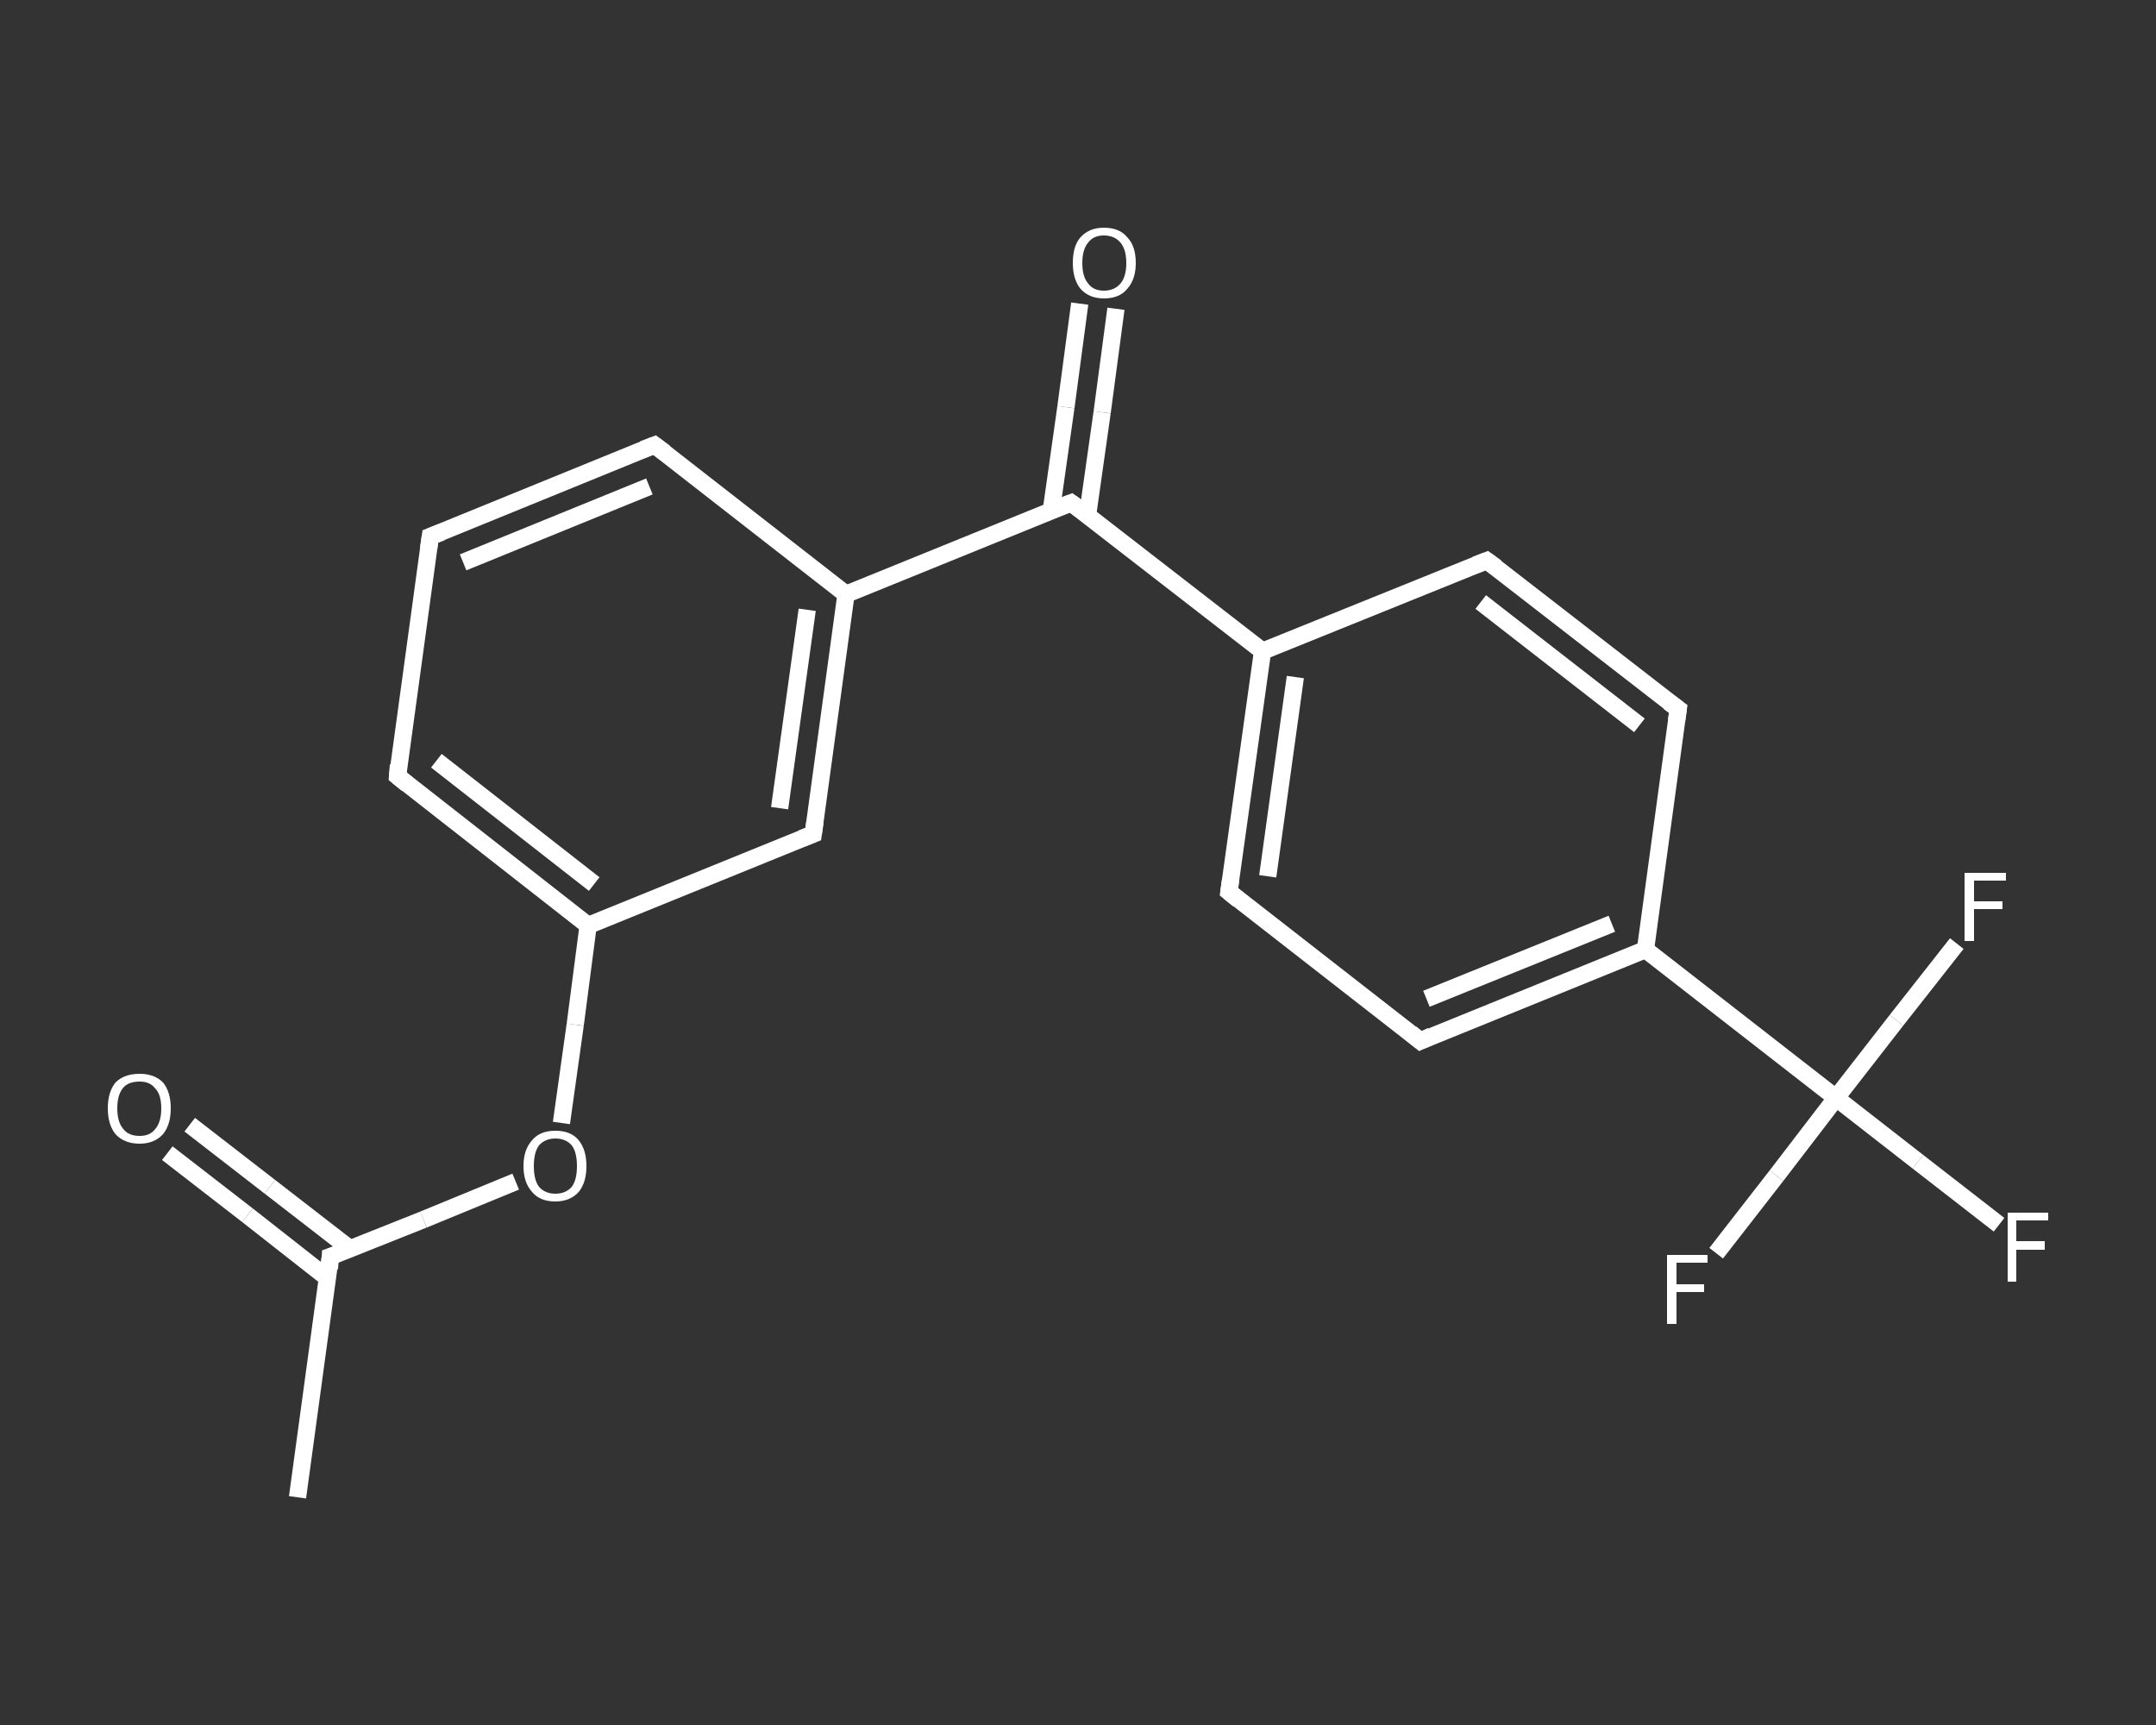 <?xml version='1.0' encoding='iso-8859-1'?>
<svg version='1.1' baseProfile='full'
              xmlns='http://www.w3.org/2000/svg'
                      xmlns:rdkit='http://www.rdkit.org/xml'
                      xmlns:xlink='http://www.w3.org/1999/xlink'
                  xml:space='preserve'
width='250px' height='200px' viewBox='0 0 250 200'>
<rect x="0" y="0" width="250" height="200" fill="#333333" stroke="none"/>
<!-- END OF HEADER -->
<rect style='opacity:1.0;fill:transparent;stroke:none' width='250.0' height='200.0' x='0.0' y='0.0'> </rect>
<path class='bond-0 atom-0 atom-1' d='M 34.5,173.6 L 38.3,145.7' style='fill:none;fill-rule:evenodd;stroke:#FFFFFF;stroke-width:2.0px;stroke-linecap:butt;stroke-linejoin:miter;stroke-opacity:1' />
<path class='bond-1 atom-1 atom-2' d='M 40.6,144.8 L 31.3,137.6' style='fill:none;fill-rule:evenodd;stroke:#FFFFFF;stroke-width:2.0px;stroke-linecap:butt;stroke-linejoin:miter;stroke-opacity:1' />
<path class='bond-1 atom-1 atom-2' d='M 31.3,137.6 L 22.0,130.4' style='fill:none;fill-rule:evenodd;stroke:#FFFFFF;stroke-width:2.0px;stroke-linecap:butt;stroke-linejoin:miter;stroke-opacity:1' />
<path class='bond-1 atom-1 atom-2' d='M 38.0,148.2 L 28.7,140.9' style='fill:none;fill-rule:evenodd;stroke:#FFFFFF;stroke-width:2.0px;stroke-linecap:butt;stroke-linejoin:miter;stroke-opacity:1' />
<path class='bond-1 atom-1 atom-2' d='M 28.7,140.9 L 19.4,133.7' style='fill:none;fill-rule:evenodd;stroke:#FFFFFF;stroke-width:2.0px;stroke-linecap:butt;stroke-linejoin:miter;stroke-opacity:1' />
<path class='bond-2 atom-1 atom-3' d='M 38.3,145.7 L 49.1,141.4' style='fill:none;fill-rule:evenodd;stroke:#FFFFFF;stroke-width:2.0px;stroke-linecap:butt;stroke-linejoin:miter;stroke-opacity:1' />
<path class='bond-2 atom-1 atom-3' d='M 49.1,141.4 L 59.8,137.0' style='fill:none;fill-rule:evenodd;stroke:#FFFFFF;stroke-width:2.0px;stroke-linecap:butt;stroke-linejoin:miter;stroke-opacity:1' />
<path class='bond-3 atom-3 atom-4' d='M 65.1,130.2 L 66.7,118.8' style='fill:none;fill-rule:evenodd;stroke:#FFFFFF;stroke-width:2.0px;stroke-linecap:butt;stroke-linejoin:miter;stroke-opacity:1' />
<path class='bond-3 atom-3 atom-4' d='M 66.7,118.8 L 68.2,107.3' style='fill:none;fill-rule:evenodd;stroke:#FFFFFF;stroke-width:2.0px;stroke-linecap:butt;stroke-linejoin:miter;stroke-opacity:1' />
<path class='bond-4 atom-4 atom-5' d='M 68.2,107.3 L 46.1,90.0' style='fill:none;fill-rule:evenodd;stroke:#FFFFFF;stroke-width:2.0px;stroke-linecap:butt;stroke-linejoin:miter;stroke-opacity:1' />
<path class='bond-4 atom-4 atom-5' d='M 68.9,102.5 L 50.6,88.2' style='fill:none;fill-rule:evenodd;stroke:#FFFFFF;stroke-width:2.0px;stroke-linecap:butt;stroke-linejoin:miter;stroke-opacity:1' />
<path class='bond-5 atom-5 atom-6' d='M 46.1,90.0 L 49.9,62.2' style='fill:none;fill-rule:evenodd;stroke:#FFFFFF;stroke-width:2.0px;stroke-linecap:butt;stroke-linejoin:miter;stroke-opacity:1' />
<path class='bond-6 atom-6 atom-7' d='M 49.9,62.2 L 75.9,51.6' style='fill:none;fill-rule:evenodd;stroke:#FFFFFF;stroke-width:2.0px;stroke-linecap:butt;stroke-linejoin:miter;stroke-opacity:1' />
<path class='bond-6 atom-6 atom-7' d='M 53.7,65.2 L 75.3,56.4' style='fill:none;fill-rule:evenodd;stroke:#FFFFFF;stroke-width:2.0px;stroke-linecap:butt;stroke-linejoin:miter;stroke-opacity:1' />
<path class='bond-7 atom-7 atom-8' d='M 75.9,51.6 L 98.1,68.9' style='fill:none;fill-rule:evenodd;stroke:#FFFFFF;stroke-width:2.0px;stroke-linecap:butt;stroke-linejoin:miter;stroke-opacity:1' />
<path class='bond-8 atom-8 atom-9' d='M 98.1,68.9 L 124.2,58.3' style='fill:none;fill-rule:evenodd;stroke:#FFFFFF;stroke-width:2.0px;stroke-linecap:butt;stroke-linejoin:miter;stroke-opacity:1' />
<path class='bond-9 atom-9 atom-10' d='M 126.1,59.8 L 127.8,47.8' style='fill:none;fill-rule:evenodd;stroke:#FFFFFF;stroke-width:2.0px;stroke-linecap:butt;stroke-linejoin:miter;stroke-opacity:1' />
<path class='bond-9 atom-9 atom-10' d='M 127.8,47.8 L 129.4,35.8' style='fill:none;fill-rule:evenodd;stroke:#FFFFFF;stroke-width:2.0px;stroke-linecap:butt;stroke-linejoin:miter;stroke-opacity:1' />
<path class='bond-9 atom-9 atom-10' d='M 121.9,59.2 L 123.6,47.2' style='fill:none;fill-rule:evenodd;stroke:#FFFFFF;stroke-width:2.0px;stroke-linecap:butt;stroke-linejoin:miter;stroke-opacity:1' />
<path class='bond-9 atom-9 atom-10' d='M 123.6,47.2 L 125.2,35.2' style='fill:none;fill-rule:evenodd;stroke:#FFFFFF;stroke-width:2.0px;stroke-linecap:butt;stroke-linejoin:miter;stroke-opacity:1' />
<path class='bond-10 atom-9 atom-11' d='M 124.2,58.3 L 146.4,75.5' style='fill:none;fill-rule:evenodd;stroke:#FFFFFF;stroke-width:2.0px;stroke-linecap:butt;stroke-linejoin:miter;stroke-opacity:1' />
<path class='bond-11 atom-11 atom-12' d='M 146.4,75.5 L 142.5,103.4' style='fill:none;fill-rule:evenodd;stroke:#FFFFFF;stroke-width:2.0px;stroke-linecap:butt;stroke-linejoin:miter;stroke-opacity:1' />
<path class='bond-11 atom-11 atom-12' d='M 150.2,78.5 L 147.0,101.6' style='fill:none;fill-rule:evenodd;stroke:#FFFFFF;stroke-width:2.0px;stroke-linecap:butt;stroke-linejoin:miter;stroke-opacity:1' />
<path class='bond-12 atom-12 atom-13' d='M 142.5,103.4 L 164.7,120.7' style='fill:none;fill-rule:evenodd;stroke:#FFFFFF;stroke-width:2.0px;stroke-linecap:butt;stroke-linejoin:miter;stroke-opacity:1' />
<path class='bond-13 atom-13 atom-14' d='M 164.7,120.7 L 190.8,110.1' style='fill:none;fill-rule:evenodd;stroke:#FFFFFF;stroke-width:2.0px;stroke-linecap:butt;stroke-linejoin:miter;stroke-opacity:1' />
<path class='bond-13 atom-13 atom-14' d='M 165.4,115.8 L 186.9,107.1' style='fill:none;fill-rule:evenodd;stroke:#FFFFFF;stroke-width:2.0px;stroke-linecap:butt;stroke-linejoin:miter;stroke-opacity:1' />
<path class='bond-14 atom-14 atom-15' d='M 190.8,110.1 L 212.9,127.3' style='fill:none;fill-rule:evenodd;stroke:#FFFFFF;stroke-width:2.0px;stroke-linecap:butt;stroke-linejoin:miter;stroke-opacity:1' />
<path class='bond-15 atom-15 atom-16' d='M 212.9,127.3 L 222.4,134.7' style='fill:none;fill-rule:evenodd;stroke:#FFFFFF;stroke-width:2.0px;stroke-linecap:butt;stroke-linejoin:miter;stroke-opacity:1' />
<path class='bond-15 atom-15 atom-16' d='M 222.4,134.7 L 231.8,142.0' style='fill:none;fill-rule:evenodd;stroke:#FFFFFF;stroke-width:2.0px;stroke-linecap:butt;stroke-linejoin:miter;stroke-opacity:1' />
<path class='bond-16 atom-15 atom-17' d='M 212.9,127.3 L 206.0,136.3' style='fill:none;fill-rule:evenodd;stroke:#FFFFFF;stroke-width:2.0px;stroke-linecap:butt;stroke-linejoin:miter;stroke-opacity:1' />
<path class='bond-16 atom-15 atom-17' d='M 206.0,136.3 L 199.0,145.3' style='fill:none;fill-rule:evenodd;stroke:#FFFFFF;stroke-width:2.0px;stroke-linecap:butt;stroke-linejoin:miter;stroke-opacity:1' />
<path class='bond-17 atom-15 atom-18' d='M 212.9,127.3 L 219.9,118.3' style='fill:none;fill-rule:evenodd;stroke:#FFFFFF;stroke-width:2.0px;stroke-linecap:butt;stroke-linejoin:miter;stroke-opacity:1' />
<path class='bond-17 atom-15 atom-18' d='M 219.9,118.3 L 226.9,109.4' style='fill:none;fill-rule:evenodd;stroke:#FFFFFF;stroke-width:2.0px;stroke-linecap:butt;stroke-linejoin:miter;stroke-opacity:1' />
<path class='bond-18 atom-14 atom-19' d='M 190.8,110.1 L 194.6,82.2' style='fill:none;fill-rule:evenodd;stroke:#FFFFFF;stroke-width:2.0px;stroke-linecap:butt;stroke-linejoin:miter;stroke-opacity:1' />
<path class='bond-19 atom-19 atom-20' d='M 194.6,82.2 L 172.4,65.0' style='fill:none;fill-rule:evenodd;stroke:#FFFFFF;stroke-width:2.0px;stroke-linecap:butt;stroke-linejoin:miter;stroke-opacity:1' />
<path class='bond-19 atom-19 atom-20' d='M 190.1,84.1 L 171.7,69.8' style='fill:none;fill-rule:evenodd;stroke:#FFFFFF;stroke-width:2.0px;stroke-linecap:butt;stroke-linejoin:miter;stroke-opacity:1' />
<path class='bond-20 atom-8 atom-21' d='M 98.1,68.9 L 94.3,96.7' style='fill:none;fill-rule:evenodd;stroke:#FFFFFF;stroke-width:2.0px;stroke-linecap:butt;stroke-linejoin:miter;stroke-opacity:1' />
<path class='bond-20 atom-8 atom-21' d='M 93.6,70.7 L 90.4,93.7' style='fill:none;fill-rule:evenodd;stroke:#FFFFFF;stroke-width:2.0px;stroke-linecap:butt;stroke-linejoin:miter;stroke-opacity:1' />
<path class='bond-21 atom-21 atom-4' d='M 94.3,96.7 L 68.2,107.3' style='fill:none;fill-rule:evenodd;stroke:#FFFFFF;stroke-width:2.0px;stroke-linecap:butt;stroke-linejoin:miter;stroke-opacity:1' />
<path class='bond-22 atom-20 atom-11' d='M 172.4,65.0 L 146.4,75.5' style='fill:none;fill-rule:evenodd;stroke:#FFFFFF;stroke-width:2.0px;stroke-linecap:butt;stroke-linejoin:miter;stroke-opacity:1' />
<path d='M 38.2,147.1 L 38.3,145.7 L 38.9,145.5' style='fill:none;stroke:#FFFFFF;stroke-width:2.0px;stroke-linecap:butt;stroke-linejoin:miter;stroke-opacity:1;' />
<path d='M 47.2,90.9 L 46.1,90.0 L 46.2,88.7' style='fill:none;stroke:#FFFFFF;stroke-width:2.0px;stroke-linecap:butt;stroke-linejoin:miter;stroke-opacity:1;' />
<path d='M 49.7,63.6 L 49.9,62.2 L 51.2,61.7' style='fill:none;stroke:#FFFFFF;stroke-width:2.0px;stroke-linecap:butt;stroke-linejoin:miter;stroke-opacity:1;' />
<path d='M 74.6,52.1 L 75.9,51.6 L 77.1,52.5' style='fill:none;stroke:#FFFFFF;stroke-width:2.0px;stroke-linecap:butt;stroke-linejoin:miter;stroke-opacity:1;' />
<path d='M 122.9,58.8 L 124.2,58.3 L 125.3,59.1' style='fill:none;stroke:#FFFFFF;stroke-width:2.0px;stroke-linecap:butt;stroke-linejoin:miter;stroke-opacity:1;' />
<path d='M 142.7,102.0 L 142.5,103.4 L 143.6,104.3' style='fill:none;stroke:#FFFFFF;stroke-width:2.0px;stroke-linecap:butt;stroke-linejoin:miter;stroke-opacity:1;' />
<path d='M 163.6,119.8 L 164.7,120.7 L 166.0,120.1' style='fill:none;stroke:#FFFFFF;stroke-width:2.0px;stroke-linecap:butt;stroke-linejoin:miter;stroke-opacity:1;' />
<path d='M 194.4,83.6 L 194.6,82.2 L 193.5,81.4' style='fill:none;stroke:#FFFFFF;stroke-width:2.0px;stroke-linecap:butt;stroke-linejoin:miter;stroke-opacity:1;' />
<path d='M 173.5,65.8 L 172.4,65.0 L 171.1,65.5' style='fill:none;stroke:#FFFFFF;stroke-width:2.0px;stroke-linecap:butt;stroke-linejoin:miter;stroke-opacity:1;' />
<path d='M 94.5,95.3 L 94.3,96.7 L 93.0,97.2' style='fill:none;stroke:#FFFFFF;stroke-width:2.0px;stroke-linecap:butt;stroke-linejoin:miter;stroke-opacity:1;' />
<path class='atom-2' d='M 12.5 128.5
Q 12.5 126.6, 13.4 125.5
Q 14.4 124.5, 16.2 124.5
Q 17.9 124.5, 18.9 125.5
Q 19.8 126.6, 19.8 128.5
Q 19.8 130.4, 18.9 131.5
Q 17.9 132.6, 16.2 132.6
Q 14.4 132.6, 13.4 131.5
Q 12.5 130.4, 12.5 128.5
M 16.2 131.7
Q 17.4 131.7, 18.0 130.9
Q 18.7 130.1, 18.7 128.5
Q 18.7 126.9, 18.0 126.2
Q 17.4 125.4, 16.2 125.4
Q 14.9 125.4, 14.3 126.1
Q 13.6 126.9, 13.6 128.5
Q 13.6 130.1, 14.3 130.9
Q 14.9 131.7, 16.2 131.7
' fill='#FFFFFF'/>
<path class='atom-3' d='M 60.7 135.2
Q 60.7 133.3, 61.7 132.2
Q 62.6 131.1, 64.4 131.1
Q 66.2 131.1, 67.1 132.2
Q 68.0 133.3, 68.0 135.2
Q 68.0 137.1, 67.1 138.2
Q 66.1 139.3, 64.4 139.3
Q 62.6 139.3, 61.7 138.2
Q 60.7 137.1, 60.7 135.2
M 64.4 138.4
Q 65.6 138.4, 66.3 137.6
Q 66.9 136.8, 66.9 135.2
Q 66.9 133.6, 66.3 132.8
Q 65.6 132.0, 64.4 132.0
Q 63.2 132.0, 62.5 132.8
Q 61.9 133.6, 61.9 135.2
Q 61.9 136.8, 62.5 137.6
Q 63.2 138.4, 64.4 138.4
' fill='#FFFFFF'/>
<path class='atom-10' d='M 124.4 30.5
Q 124.4 28.5, 125.3 27.5
Q 126.3 26.4, 128.0 26.4
Q 129.8 26.4, 130.7 27.5
Q 131.7 28.5, 131.7 30.5
Q 131.7 32.4, 130.7 33.5
Q 129.8 34.6, 128.0 34.6
Q 126.3 34.6, 125.3 33.5
Q 124.4 32.4, 124.4 30.5
M 128.0 33.7
Q 129.2 33.7, 129.9 32.9
Q 130.6 32.1, 130.6 30.5
Q 130.6 28.9, 129.9 28.1
Q 129.2 27.3, 128.0 27.3
Q 126.8 27.3, 126.2 28.1
Q 125.5 28.9, 125.5 30.5
Q 125.5 32.1, 126.2 32.9
Q 126.8 33.7, 128.0 33.7
' fill='#FFFFFF'/>
<path class='atom-16' d='M 232.8 140.6
L 237.5 140.6
L 237.5 141.5
L 233.8 141.5
L 233.8 143.9
L 237.1 143.9
L 237.1 144.9
L 233.8 144.9
L 233.8 148.6
L 232.8 148.6
L 232.8 140.6
' fill='#FFFFFF'/>
<path class='atom-17' d='M 193.3 145.5
L 198.0 145.5
L 198.0 146.4
L 194.4 146.4
L 194.4 148.9
L 197.6 148.9
L 197.6 149.8
L 194.4 149.8
L 194.4 153.5
L 193.3 153.5
L 193.3 145.5
' fill='#FFFFFF'/>
<path class='atom-18' d='M 227.8 101.2
L 232.6 101.2
L 232.6 102.1
L 228.9 102.1
L 228.9 104.5
L 232.2 104.5
L 232.2 105.4
L 228.9 105.4
L 228.9 109.1
L 227.8 109.1
L 227.8 101.2
' fill='#FFFFFF'/>
</svg>
